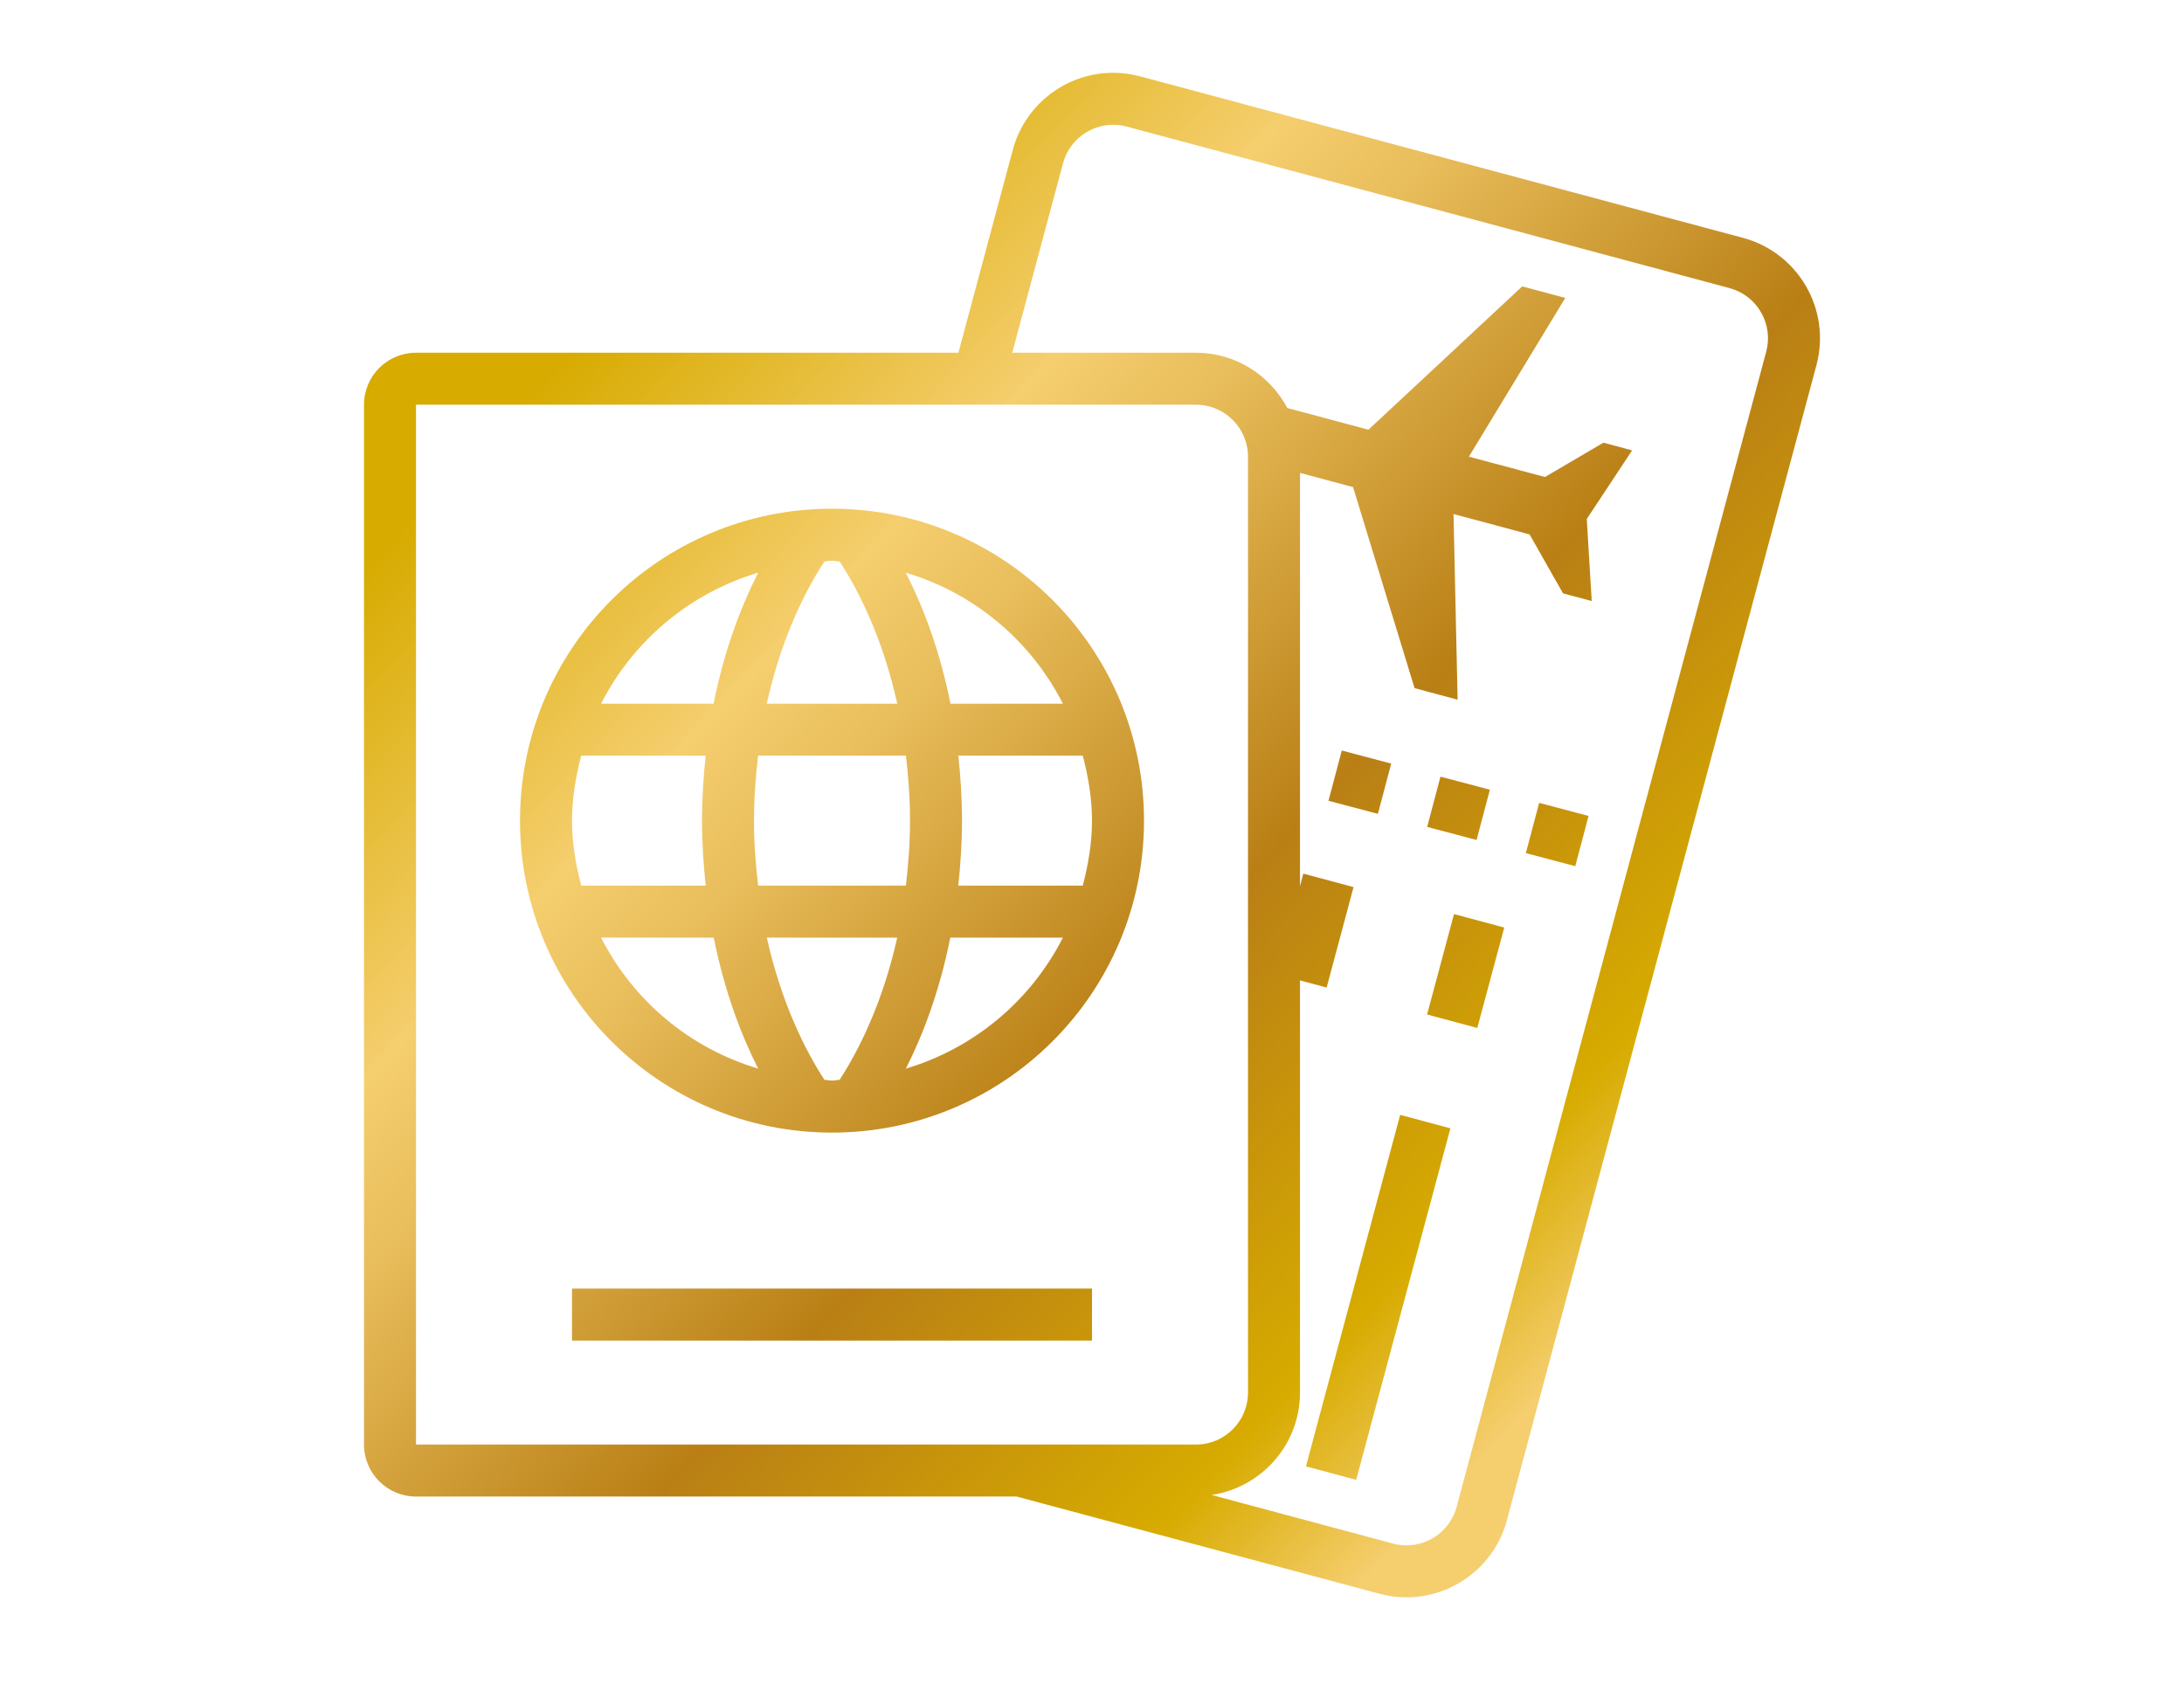 <svg width="90" height="70" viewBox="0 0 90 70" fill="none" xmlns="http://www.w3.org/2000/svg">
<path fill-rule="evenodd" clip-rule="evenodd" d="M71.822 9.802L46.984 3.147C46.613 3.048 46.24 3 45.873 3C43.98 3 42.249 4.263 41.736 6.178L39.495 14.538H17.143C15.96 14.538 15 15.498 15 16.681V59.538C15 60.722 15.96 61.681 17.143 61.681H41.893L56.848 65.688C57.219 65.788 57.592 65.835 57.96 65.835C59.852 65.835 61.584 64.572 62.097 62.658L74.853 15.051C75.466 12.765 74.109 10.415 71.822 9.802ZM17.143 59.538V16.681H49.286C50.468 16.681 51.429 17.642 51.429 18.824V57.395C51.429 58.577 50.468 59.538 49.286 59.538H17.143ZM72.783 14.497L60.027 62.103C59.776 63.039 58.926 63.693 57.96 63.693C57.773 63.693 57.586 63.668 57.402 63.618L49.93 61.616C51.989 61.303 53.571 59.541 53.571 57.395V40.407L54.669 40.702L55.778 36.562L53.708 36.007L53.571 36.519V19.491L55.758 20.076L58.292 28.362L60.066 28.837L59.898 21.186L61.867 21.713L63.032 22.026L64.41 24.455L65.593 24.772L65.389 21.39L67.257 18.562L66.074 18.245L63.667 19.66C63.113 19.512 62.353 19.308 61.542 19.091L61.478 19.074L61.458 19.069L60.532 18.82L64.503 12.279L62.729 11.803L56.392 17.711L54.961 17.328C54.201 17.124 53.506 16.938 53.05 16.816C52.328 15.466 50.922 14.538 49.286 14.538H41.713L43.805 6.732C44.056 5.797 44.906 5.143 45.873 5.143C46.059 5.143 46.246 5.168 46.43 5.217L71.268 11.873C71.821 12.021 72.283 12.375 72.569 12.871C72.855 13.367 72.931 13.944 72.783 14.497ZM21.429 33.824C21.429 26.723 27.185 20.967 34.286 20.967C41.386 20.967 47.143 26.723 47.143 33.824C47.143 40.925 41.386 46.681 34.286 46.681C27.185 46.681 21.429 40.925 21.429 33.824ZM39.167 29.003H43.801C42.481 26.411 40.157 24.447 37.325 23.602C38.032 24.987 38.724 26.782 39.167 29.003ZM37.33 36.502C37.428 35.659 37.5 34.78 37.5 33.824C37.5 32.867 37.429 31.988 37.332 31.145H31.24C31.142 31.988 31.071 32.867 31.071 33.824C31.071 34.78 31.143 35.659 31.242 36.502H37.33ZM34.12 23.125C34.072 23.133 34.024 23.14 33.974 23.141C33.173 24.367 32.192 26.317 31.597 29.003H36.975C36.383 26.327 35.405 24.375 34.601 23.142C34.55 23.14 34.501 23.133 34.452 23.126L34.452 23.126L34.452 23.126C34.397 23.118 34.343 23.11 34.286 23.11C34.229 23.11 34.175 23.117 34.12 23.125ZM29.406 29.003C29.849 26.781 30.542 24.984 31.246 23.602C28.415 24.448 26.09 26.411 24.77 29.003H29.406ZM23.952 31.145C23.728 32.007 23.572 32.894 23.572 33.824C23.572 34.754 23.728 35.641 23.952 36.502H29.083C28.992 35.653 28.929 34.772 28.929 33.824C28.929 32.877 28.991 31.994 29.08 31.145H23.952ZM29.411 38.645H24.77C26.09 41.236 28.413 43.199 31.243 44.044C30.552 42.681 29.859 40.871 29.411 38.645ZM34.451 44.522C34.499 44.515 34.547 44.508 34.597 44.507C35.368 43.323 36.367 41.368 36.972 38.645H31.6C32.206 41.37 33.206 43.326 33.974 44.507C34.024 44.508 34.072 44.515 34.121 44.522L34.121 44.522C34.175 44.53 34.229 44.538 34.286 44.538C34.342 44.538 34.397 44.53 34.451 44.522ZM39.161 38.645C38.714 40.871 38.022 42.68 37.329 44.044C40.159 43.199 42.481 41.236 43.801 38.645H39.161ZM39.643 33.824C39.643 34.772 39.579 35.653 39.489 36.502H44.62C44.844 35.641 45 34.754 45 33.824C45 32.894 44.844 32.007 44.62 31.145H39.492C39.581 31.994 39.643 32.877 39.643 33.824ZM23.572 55.252V53.11H45V55.252H23.572ZM59.918 37.674L58.808 41.813L60.878 42.368L61.988 38.229L59.918 37.674ZM53.817 60.437L57.699 45.949L59.769 46.504L55.887 60.992L53.817 60.437ZM58.812 34.081L59.36 32.01L61.396 32.548L60.848 34.62L58.812 34.081ZM63.427 33.09L62.879 35.162L64.915 35.7L65.463 33.629L63.427 33.09ZM54.745 33.004L55.293 30.933L57.33 31.471L56.782 33.543L54.745 33.004Z" fill="url(#paint0_linear_1698_122)"/>
<defs>
<linearGradient id="paint0_linear_1698_122" x1="24.705" y1="13.152" x2="67.162" y2="53.7" gradientUnits="userSpaceOnUse">
<stop stop-color="#D7AB00"/>
<stop offset="0.25" stop-color="#F5CE6E"/>
<stop offset="0.34" stop-color="#E9BE5C"/>
<stop offset="0.5" stop-color="#CB9730"/>
<stop offset="0.6" stop-color="#B97F15"/>
<stop offset="0.87" stop-color="#D7AB00"/>
<stop offset="1" stop-color="#F5CE6E"/>
</linearGradient>
</defs>
</svg>
